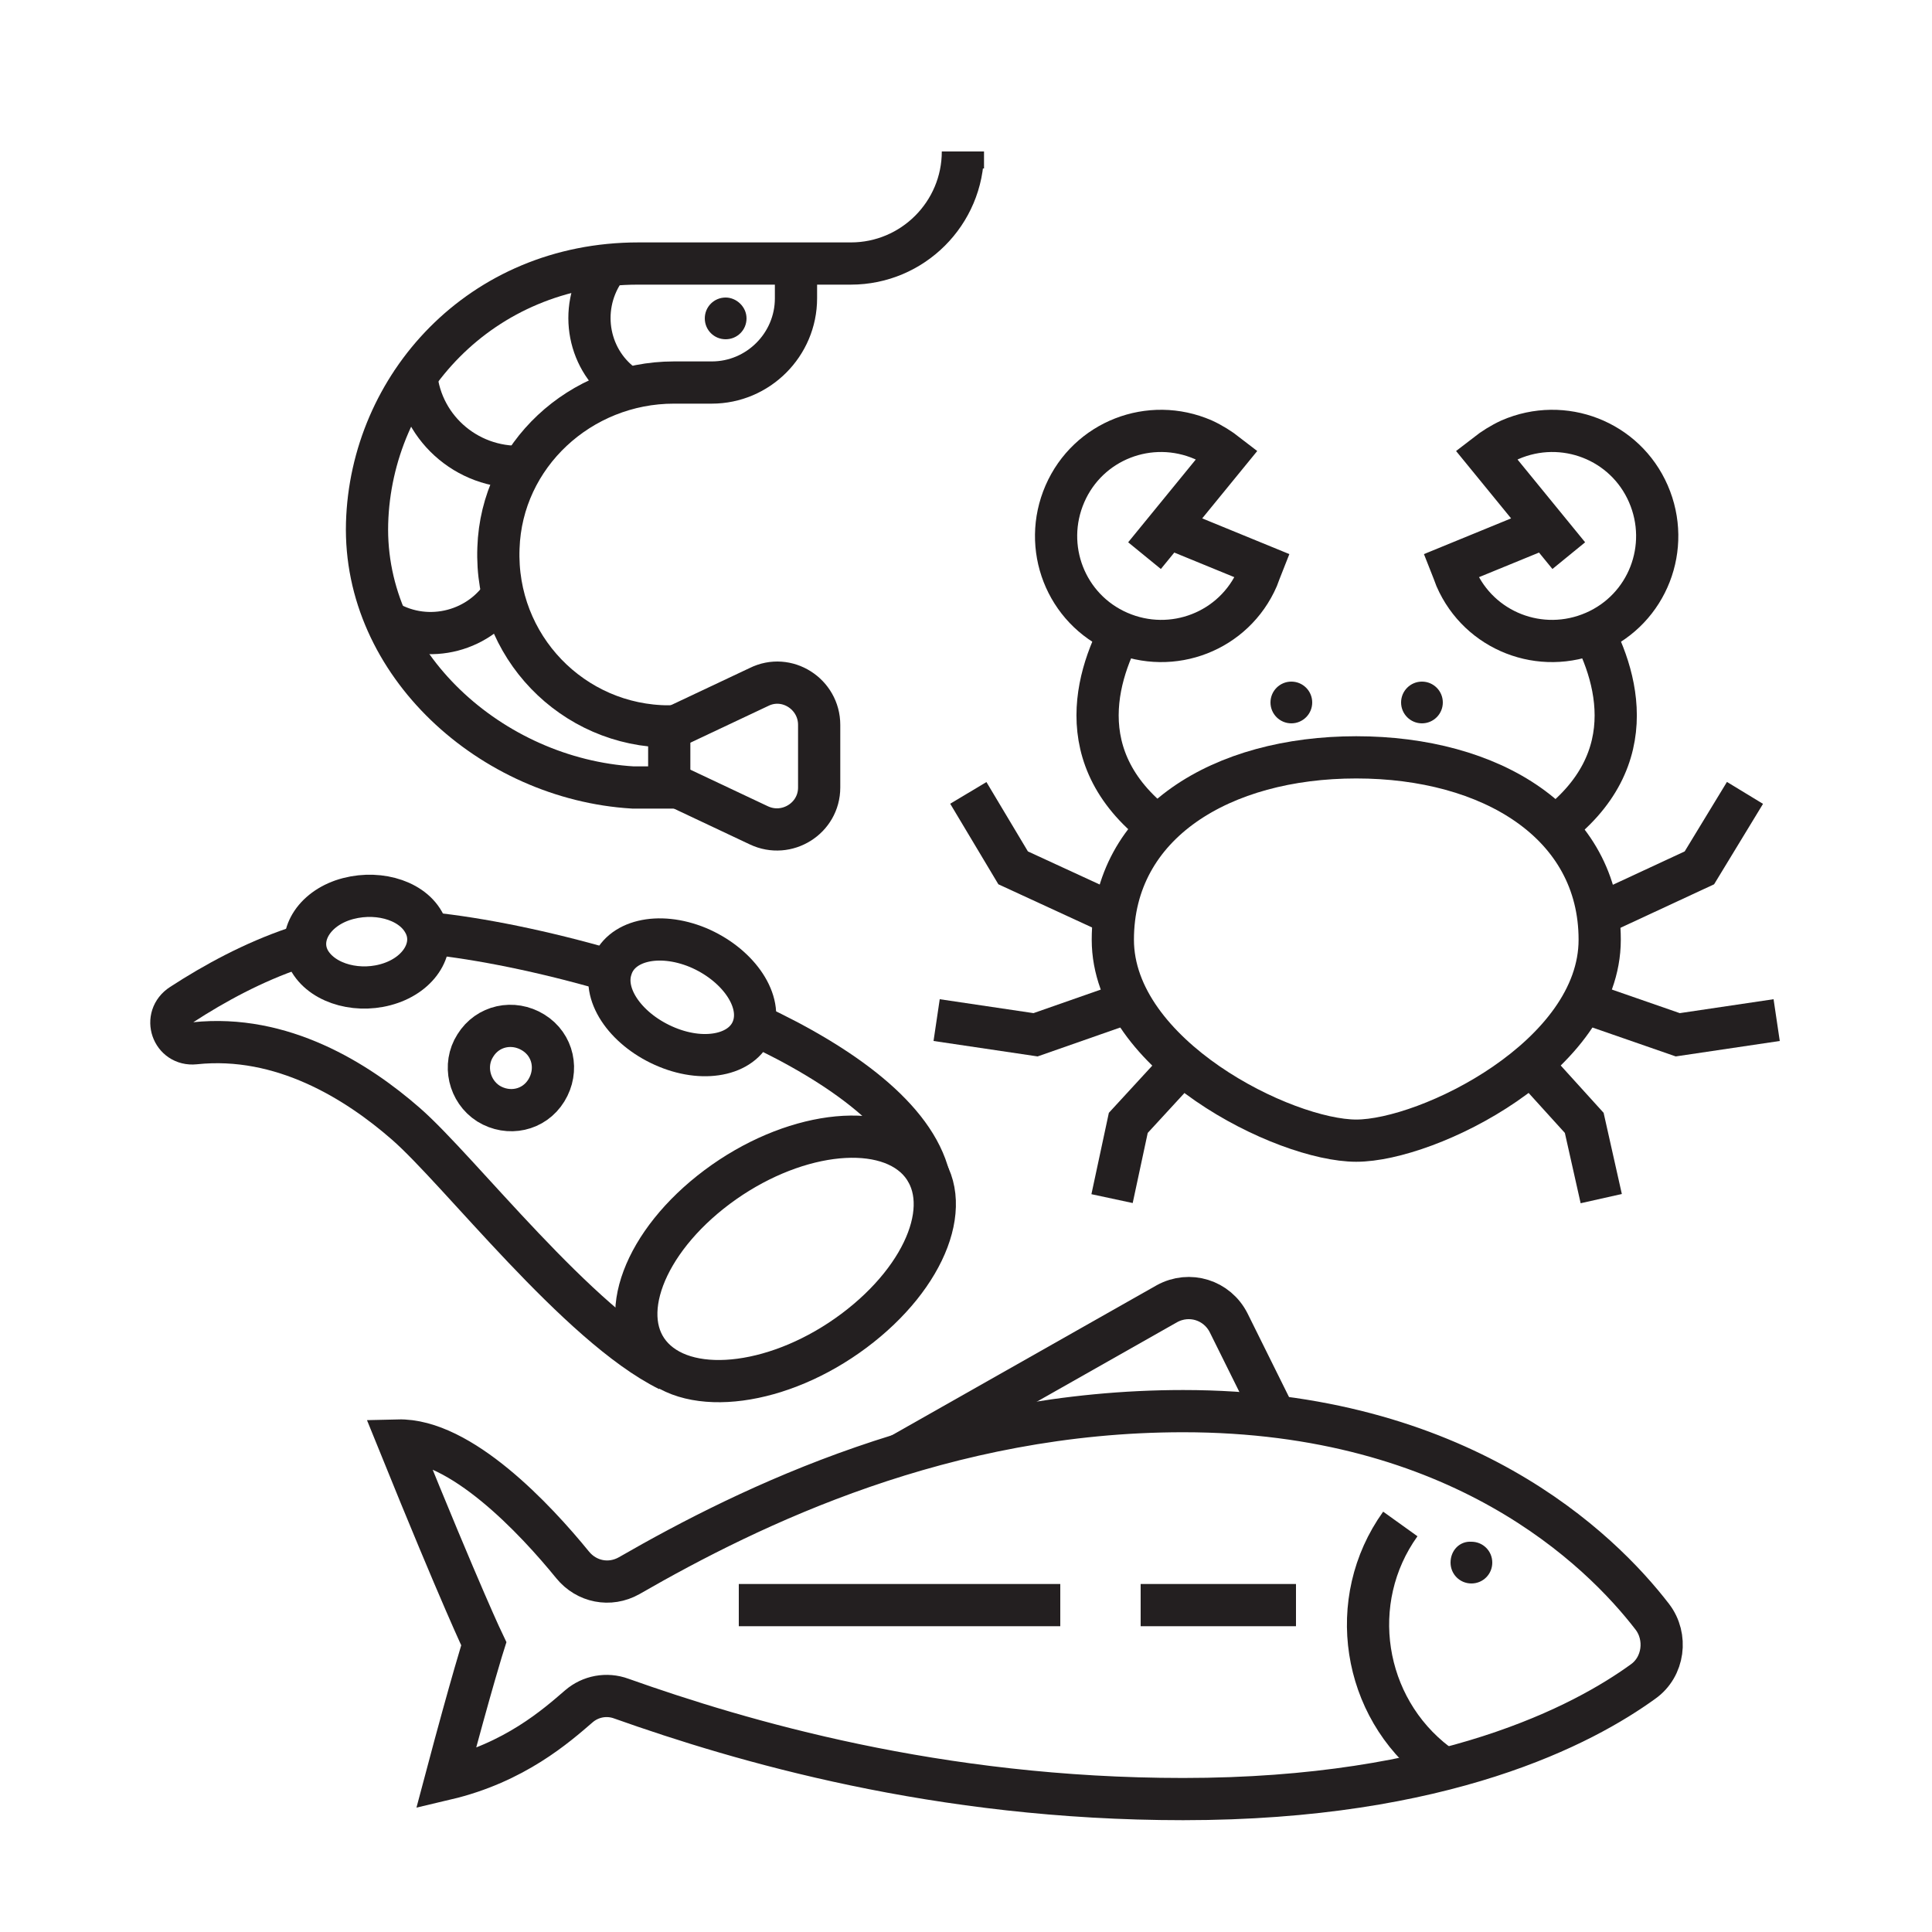 <?xml version="1.0" encoding="utf-8"?>
<!-- Generator: Adobe Illustrator 28.2.0, SVG Export Plug-In . SVG Version: 6.00 Build 0)  -->
<svg version="1.1" id="Ebene_1" xmlns="http://www.w3.org/2000/svg" xmlns:xlink="http://www.w3.org/1999/xlink" x="0px" y="0px"
	 viewBox="0 0 250 250" style="enable-background:new 0 0 250 250;" xml:space="preserve">
<style type="text/css">
	.st0{fill:none;stroke:#231F20;stroke-width:5.463;stroke-miterlimit:10;}
	.st1{fill:#231F20;}
</style>
<g>
	<g>
		<path class="st0" d="M181.2,197.2c-7.1,9.9-4.9,23.7,4.7,31"/>
		<path class="st1" d="M187.7,202.2c0,1.5,1.2,2.7,2.7,2.7c1.5,0,2.7-1.2,2.7-2.7c0-1.5-1.2-2.7-2.7-2.7
			C188.9,199.4,187.7,200.6,187.7,202.2z"/>
		<path class="st0" d="M62.6,212.7c0,0-2.8-5.8-11.1-26.3c8.1-0.2,17.8,10.2,22.6,16.1c1.8,2.2,4.8,2.8,7.3,1.4
			c15.8-9.1,40.9-21.3,71.7-21.3c35.8,0,54,17.9,60.7,26.6c2,2.6,1.5,6.5-1.2,8.4c-7.6,5.5-25.6,15.2-59.5,15.2
			c-31.8,0-57.2-7.5-72.7-13c-1.9-0.7-4-0.3-5.5,1c-2.9,2.5-8.3,7.3-17.2,9.4C61.1,217.4,62.6,212.7,62.6,212.7z"/>
		<line class="st0" x1="137.2" y1="207.7" x2="95.6" y2="207.7"/>
		<line class="st0" x1="167.7" y1="207.7" x2="147.6" y2="207.7"/>
		<path class="st0" d="M165,183.3l-6-12.1c-1.5-3-5.1-4.1-8-2.5l-34.6,19.6"/>
	</g>
	<g>
		<path class="st0" d="M97.5,132.5c11.6,5.4,20.8,12.2,22.7,19.8"/>
		<path class="st0" d="M56.8,120.9c6.8,0.8,15.2,2.6,23.5,5.1"/>
		<path class="st0" d="M86.5,177.3c-11.7-5.8-27.1-25.9-34-31.9c-6.3-5.5-16-11.6-27.3-10.4c-2.9,0.3-4.2-3.4-1.7-5
			c4.3-2.8,9.3-5.5,14.6-7.3"/>
		<path class="st0" d="M84.5,175.7c4.9,5.1,16.5,3.6,26-3.5c9.5-7.1,13.2-16.9,8.3-22.1c-4.9-5.1-16.5-3.6-26,3.5
			C83.3,160.7,79.6,170.6,84.5,175.7z"/>
		<path class="st0" d="M50.6,127.2c4-1.4,5.9-5,4.2-7.9c-1.7-3-6.4-4.2-10.5-2.8c-4,1.4-5.9,5-4.2,7.9
			C41.9,127.4,46.6,128.6,50.6,127.2z"/>
		<path class="st0" d="M86.3,135.5c5.1,2.1,10.1,0.9,11.2-2.7c1.1-3.6-2.2-8.1-7.2-10.2c-5.1-2.1-10.1-0.9-11.2,2.7
			C77.9,128.9,81.2,133.4,86.3,135.5z"/>
		<path class="st0" d="M63.2,142.8c2.6,1.6,5.9,0.9,7.5-1.7c1.6-2.6,0.9-5.9-1.7-7.5c-2.6-1.6-5.9-0.9-7.5,1.7
			C59.9,137.8,60.7,141.2,63.2,142.8z"/>
	</g>
	<g>
		<path class="st0" d="M207,121.6c0,15.1-22.2,26-31.5,26c-9.3,0-31.5-11-31.5-26c0-15.1,14.1-23.6,31.5-23.6S207,106.5,207,121.6z"
			/>
		<g>
			<g>
				<polyline class="st0" points="143.9,118.2 131.1,112.3 125.3,102.6 				"/>
				<polyline class="st0" points="146,129.7 134,133.9 121.2,132 				"/>
				<polyline class="st0" points="152.9,137.8 146,145.3 143.9,155.1 				"/>
			</g>
			<g>
				<polyline class="st0" points="207.2,118.2 219.9,112.3 225.8,102.6 				"/>
				<polyline class="st0" points="205,129.7 217.1,133.9 229.9,132 				"/>
				<polyline class="st0" points="198.2,137.8 205,145.3 207.2,155.1 				"/>
			</g>
		</g>
		<g>
			<path class="st0" d="M146.1,79.7c-4,6.6-8.3,18.5,4.3,27.7"/>
			<path class="st0" d="M148.1,71.9l10.7-13.1c-0.9-0.7-2-1.4-3.1-1.9c-6.9-3-14.9,0.1-17.9,7c-3,6.9,0.1,14.9,7,17.9
				c6.9,3,14.9-0.1,17.9-7c0.2-0.5,0.4-1.1,0.6-1.6l-12.2-5"/>
			<path class="st0" d="M205,79.7c4,6.6,8.3,18.5-4.3,27.7"/>
			<path class="st0" d="M203,71.9l-10.7-13.1c0.9-0.7,2-1.4,3.1-1.9c6.9-3,14.9,0.1,17.9,7c3,6.9-0.1,14.9-7,17.9
				c-6.9,3-14.9-0.1-17.9-7c-0.2-0.5-0.4-1.1-0.6-1.6l12.2-5"/>
		</g>
		<g>
			<circle class="st1" cx="184" cy="90.9" r="2.7"/>
			<circle class="st1" cx="167.1" cy="90.9" r="2.7"/>
		</g>
	</g>
	<g>
		<g>
			<path class="st0" d="M103,36.3v2.3c0,6-4.9,10.9-10.9,10.9h-4.9c-12.1,0-22.3,9.4-22.7,21.4C64,83.6,74.1,94,86.6,94v7.9h-4.7
				c-18.3-1.1-34.9-16-34.4-34.2C48,50,62.1,34.1,82.6,34.1h27.5c8,0,14.5-6.5,14.5-14.5v2.2"/>
			<path class="st0" d="M87.6,101.8l10.6,5c3.6,1.7,7.8-0.9,7.8-4.9v-8.1c0-4-4.2-6.7-7.8-4.9l-10.6,5"/>
			<path class="st0" d="M53.8,47.8c0.3,7.3,6.5,12.9,13.8,12.6"/>
			<path class="st0" d="M50.1,80.4c5.3,3.1,12.2,1.3,15.3-4"/>
			<path class="st0" d="M78.1,35.1c-3.3,5-2,11.7,2.9,15"/>
		</g>
		<path class="st1" d="M96.6,41.2c0,1.5-1.2,2.7-2.7,2.7c-1.5,0-2.7-1.2-2.7-2.7c0-1.5,1.2-2.7,2.7-2.7
			C95.3,38.5,96.6,39.7,96.6,41.2z"/>
	</g>
</g>
</svg>
